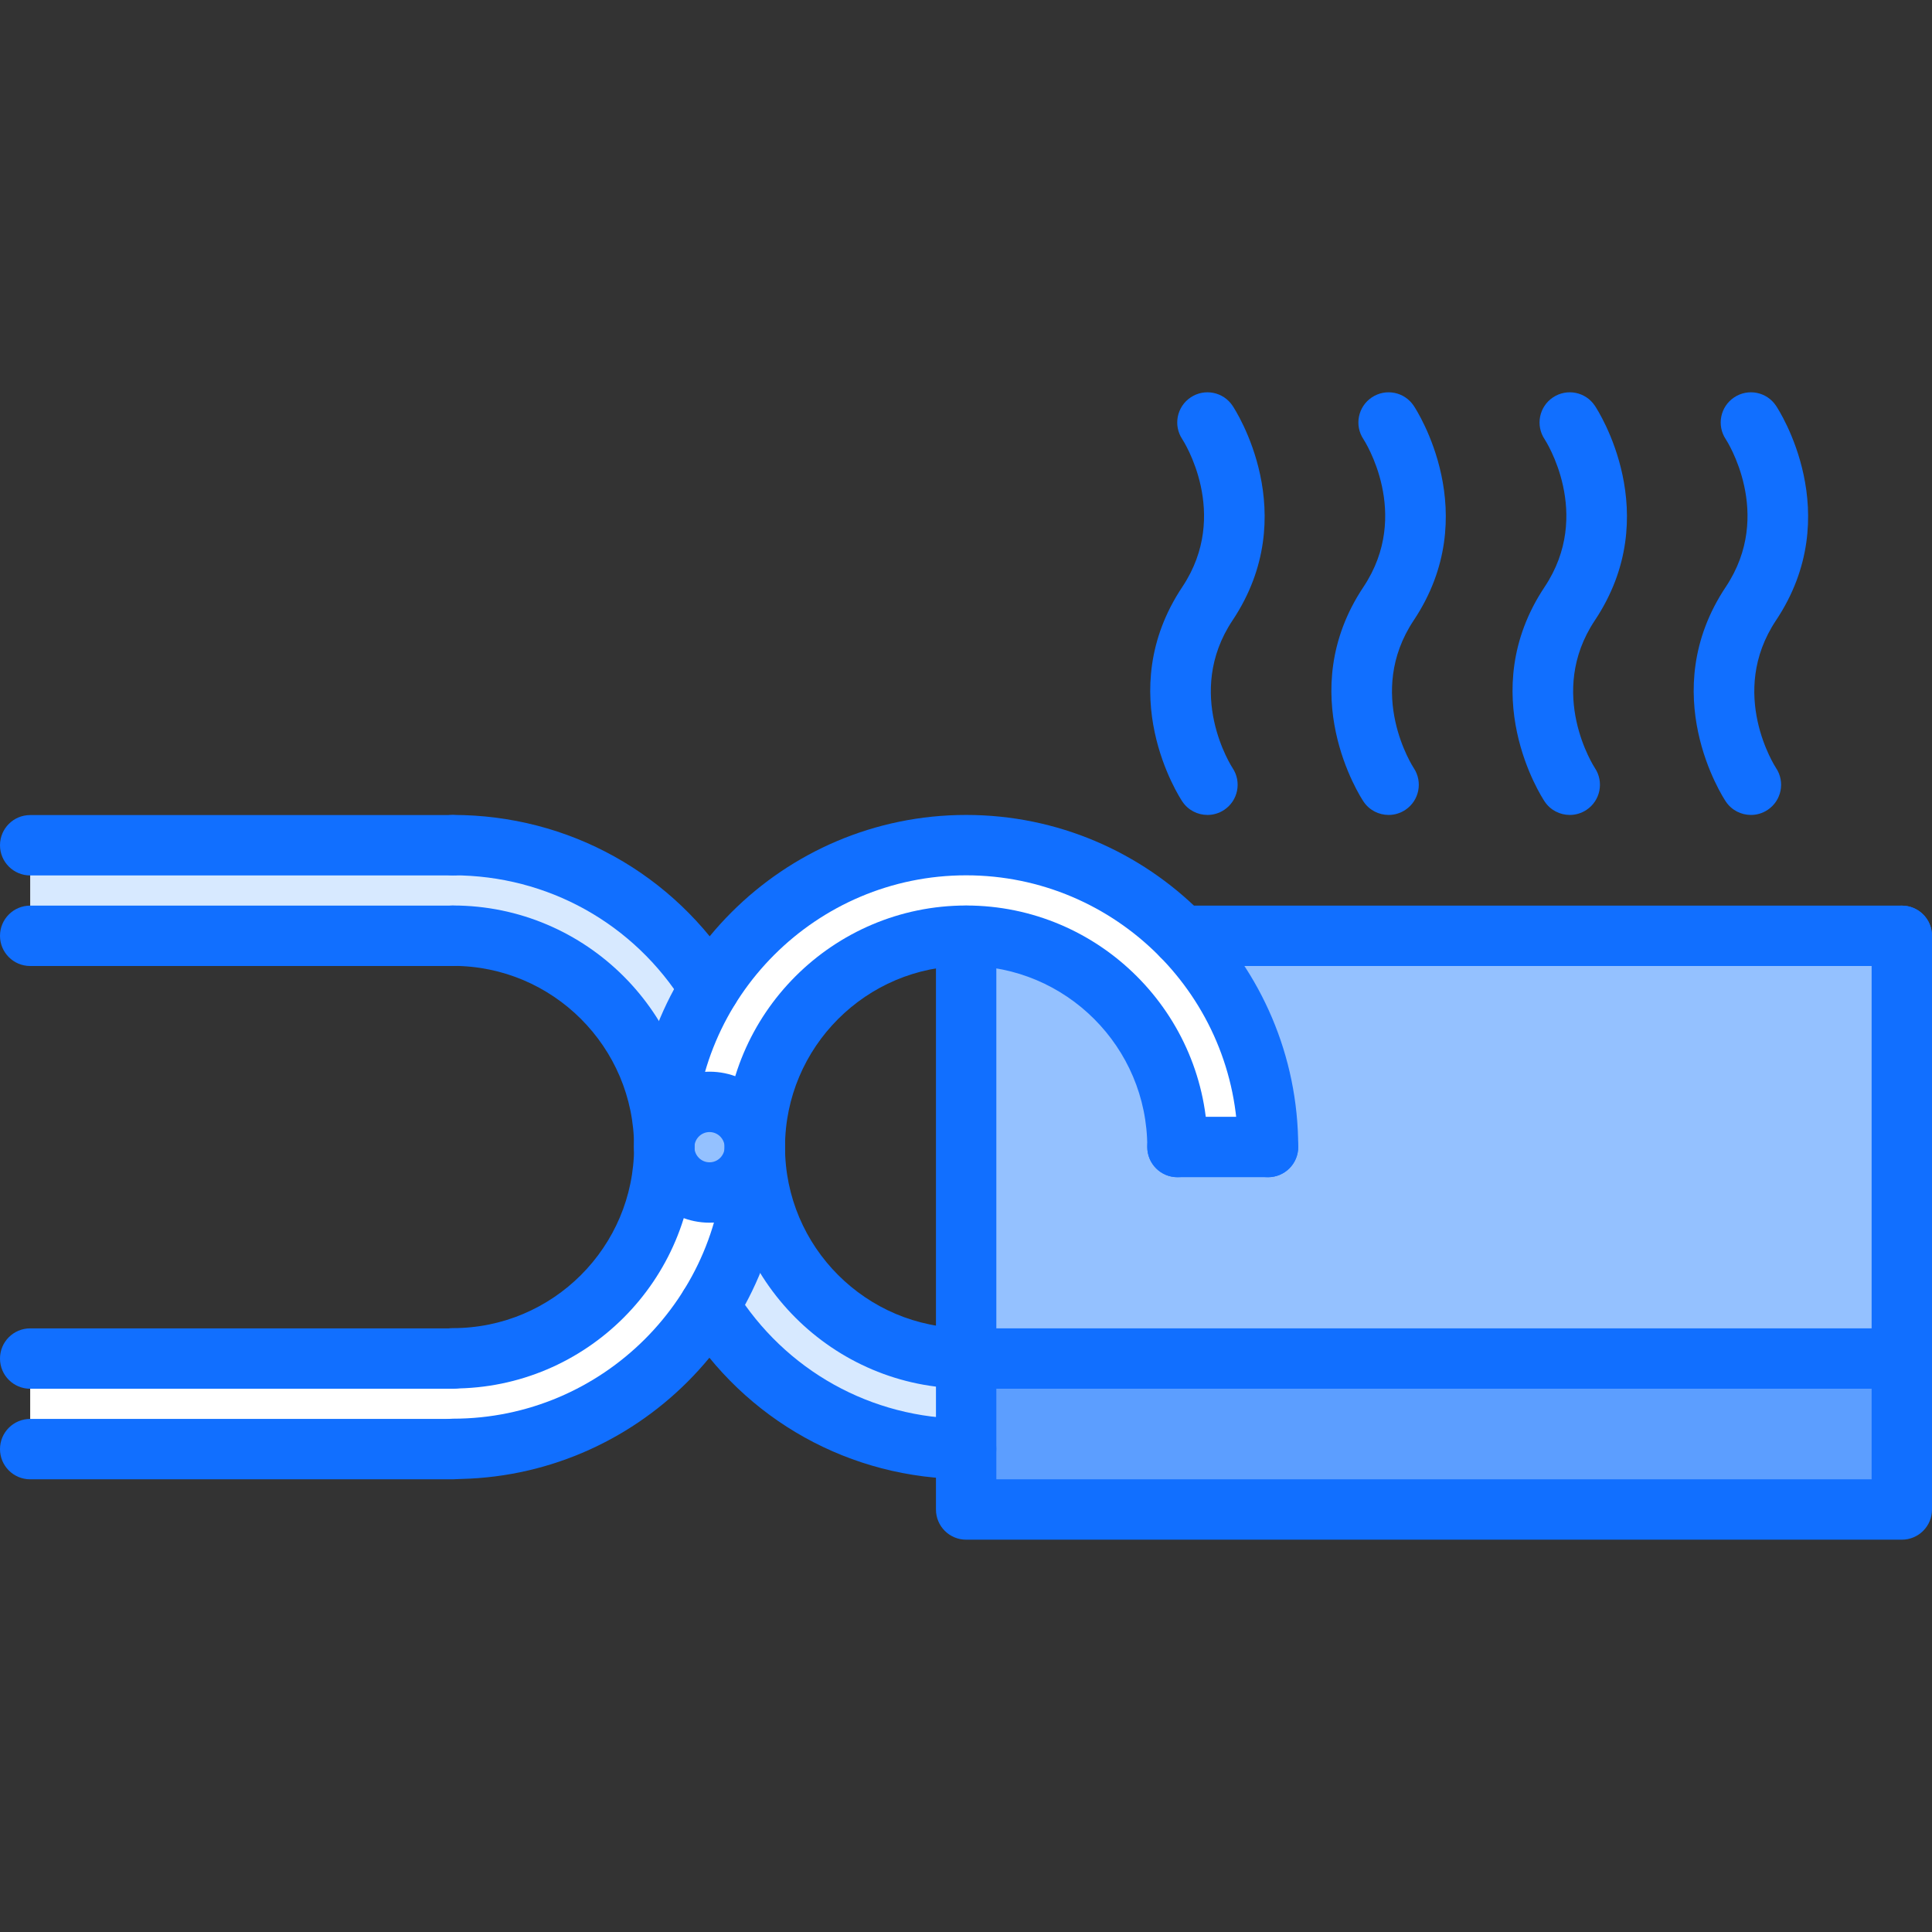 <svg id="icons" enable-background="new 0 0 64 64" height="512" viewBox="0 0 64 64" width="512" xmlns="http://www.w3.org/2000/svg"><rect x="0" y="0" width="64" height="64" fill="#333333" stroke="none"/><g><g><path d="m32 45.004v3c-3.58 0-6.73-1.9-8.5-4.73.95-1.529 1.5-3.33 1.5-5.27 0 3.859 3.14 7 7 7z" fill="#d7e9ff"/></g><g><path d="m23.5 32.734c-.95 1.52-1.5 3.331-1.5 5.27 0-3.87-3.13-7-7-7h-14v-3h14c3.59 0 6.74 1.89 8.5 4.73z" fill="#d7e9ff"/></g><g><path d="m23.5 39.504c-.82 0-1.5-.67-1.5-1.5s.68-1.5 1.5-1.5c.83 0 1.5.67 1.5 1.5s-.67 1.5-1.5 1.5z" fill="#94c1ff"/></g><g><path d="m22 38.004c0 .83.68 1.5 1.5 1.5.83 0 1.5-.67 1.5-1.5 0 1.939-.55 3.74-1.5 5.27-1.76 2.84-4.91 4.73-8.5 4.73h-14v-3h14c3.87 0 7-3.141 7-7z" fill="#fff"/></g><g><path d="m23.5 32.734c1.77-2.84 4.92-4.73 8.5-4.73 2.8 0 5.34 1.15 7.14 3.01 1.771 1.8 2.86 4.26 2.86 6.99h-3c0-3.87-3.13-7-7-7-3.86 0-7 3.13-7 7 0-.83-.67-1.5-1.5-1.5-.82 0-1.5.67-1.5 1.5 0-1.94.55-3.75 1.5-5.27z" fill="#fff"/></g><g><path d="m63 45.004v5h-31v-2-3z" fill="#5c9eff"/></g><g><path d="m63 31.004v14h-31v-14c3.87 0 7 3.13 7 7h3c0-2.73-1.09-5.19-2.86-6.99l.011-.01z" fill="#94c1ff"/></g></g><g><g><path d="m63 46.004h-30.995c-.553 0-1-.447-1-1v-14.004c0-.552.447-1 1-1s1 .448 1 1v13.004h28.995v-13.004c0-.552.447-1 1-1s1 .448 1 1v14.004c0 .553-.447 1-1 1z" fill="#116fff"/></g><g><path d="m63 51.004h-30.995c-.553 0-1-.447-1-1v-5c0-.553.447-1 1-1h30.995c.553 0 1 .447 1 1v5c0 .553-.447 1-1 1zm-29.995-2h28.995v-3h-28.995z" fill="#116fff"/></g><g><path d="m32.005 48.996c-3.83 0-7.325-1.945-9.351-5.202-.291-.47-.147-1.086.321-1.378.472-.29 1.087-.147 1.378.321 1.657 2.667 4.518 4.259 7.651 4.259.553 0 1 .447 1 1s-.446 1-.999 1z" fill="#116fff"/></g><g><path d="m42.005 38.996c-.553 0-1-.447-1-1 0-4.963-4.037-9-9-9s-9 4.037-9 9c0 .553-.447 1-1 1s-1-.447-1-1c0-6.065 4.935-11 11-11s11 4.935 11 11c0 .553-.447 1-1 1z" fill="#116fff"/></g><g><path d="m32.005 45.996c-4.411 0-8-3.589-8-8s3.589-8 8-8 8 3.589 8 8c0 .553-.447 1-1 1s-1-.447-1-1c0-3.309-2.691-6-6-6s-6 2.691-6 6 2.691 6 6 6c.553 0 1 .447 1 1s-.447 1-1 1z" fill="#116fff"/></g><g><path d="m23.506 33.727c-.334 0-.661-.167-.851-.473-1.656-2.666-4.517-4.258-7.65-4.258-.553 0-1-.448-1-1s.447-1 1-1c3.83 0 7.325 1.945 9.35 5.203.291.469.147 1.085-.322 1.377-.165.102-.347.151-.527.151z" fill="#116fff"/></g><g><path d="m15.005 48.996c-.553 0-1-.447-1-1s.447-1 1-1c4.963 0 9-4.038 9-9.001 0-.553.447-1 1-1s1 .447 1 1c0 6.067-4.935 11.001-11 11.001z" fill="#116fff"/></g><g><path d="m15.005 45.996c-.553 0-1-.447-1-1s.447-1 1-1c3.309 0 6-2.692 6-6.001 0-3.308-2.691-5.999-6-5.999-.553 0-1-.448-1-1s.447-1 1-1c4.411 0 8 3.588 8 7.999 0 4.412-3.589 8.001-8 8.001z" fill="#116fff"/></g><g><path d="m63 32h-23.852c-.553 0-1-.448-1-1s.447-1 1-1h23.852c.553 0 1 .448 1 1s-.447 1-1 1z" fill="#116fff"/></g><g><path d="m42.005 38.996h-3c-.553 0-1-.447-1-1s.447-1 1-1h3c.553 0 1 .447 1 1s-.447 1-1 1z" fill="#116fff"/></g><g><path d="m23.504 40.503c-1.379 0-2.5-1.122-2.5-2.501s1.121-2.501 2.5-2.501 2.5 1.122 2.5 2.501-1.121 2.501-2.5 2.501zm0-3.002c-.275 0-.5.225-.5.501s.225.501.5.501.5-.225.5-.501-.225-.501-.5-.501z" fill="#116fff"/></g><g><path d="m15.005 29h-14.005c-.553 0-1-.448-1-1s.447-1 1-1h14.005c.553 0 1 .448 1 1s-.447 1-1 1z" fill="#116fff"/></g><g><path d="m15.005 32h-14.005c-.553 0-1-.448-1-1s.447-1 1-1h14.005c.553 0 1 .448 1 1s-.447 1-1 1z" fill="#116fff"/></g><g><path d="m15.005 46.004h-14.005c-.553 0-1-.447-1-1s.447-1 1-1h14.005c.553 0 1 .447 1 1s-.447 1-1 1z" fill="#116fff"/></g><g><path d="m15.005 49.004h-14.005c-.553 0-1-.447-1-1s.447-1 1-1h14.005c.553 0 1 .447 1 1s-.447 1-1 1z" fill="#116fff"/></g><g><path d="m58.002 26.996c-.323 0-.641-.156-.833-.445-.097-.145-2.343-3.595 0-7.109 1.611-2.417.017-4.866 0-4.891-.307-.459-.183-1.081.277-1.387.461-.307 1.08-.183 1.387.277.097.145 2.343 3.595 0 7.109-1.611 2.417-.017 4.866 0 4.891.307.459.183 1.081-.277 1.387-.171.114-.364.168-.554.168z" fill="#116fff"/></g><g><path d="m52.001 26.996c-.323 0-.641-.156-.833-.445-.097-.145-2.343-3.595 0-7.109 1.611-2.417.017-4.866 0-4.891-.307-.459-.183-1.081.277-1.387.461-.307 1.081-.183 1.387.277.097.145 2.343 3.595 0 7.109-1.611 2.417-.017 4.866 0 4.891.307.459.183 1.081-.277 1.387-.171.114-.364.168-.554.168z" fill="#116fff"/></g><g><path d="m46 26.996c-.323 0-.641-.156-.833-.445-.097-.145-2.343-3.595 0-7.109 1.611-2.417.017-4.866 0-4.891-.307-.459-.183-1.081.277-1.387.46-.307 1.08-.183 1.387.277.097.145 2.343 3.595 0 7.109-1.611 2.417-.017 4.866 0 4.891.307.459.183 1.081-.277 1.387-.171.114-.364.168-.554.168z" fill="#116fff"/></g><g><path d="m39.999 26.996c-.323 0-.641-.156-.833-.445-.097-.145-2.343-3.595 0-7.109 1.611-2.417.017-4.866 0-4.891-.307-.459-.183-1.081.277-1.387.46-.307 1.081-.183 1.387.277.097.145 2.343 3.595 0 7.109-1.611 2.417-.017 4.866 0 4.891.307.459.183 1.081-.277 1.387-.171.114-.364.168-.554.168z" fill="#116fff"/></g></g></svg>